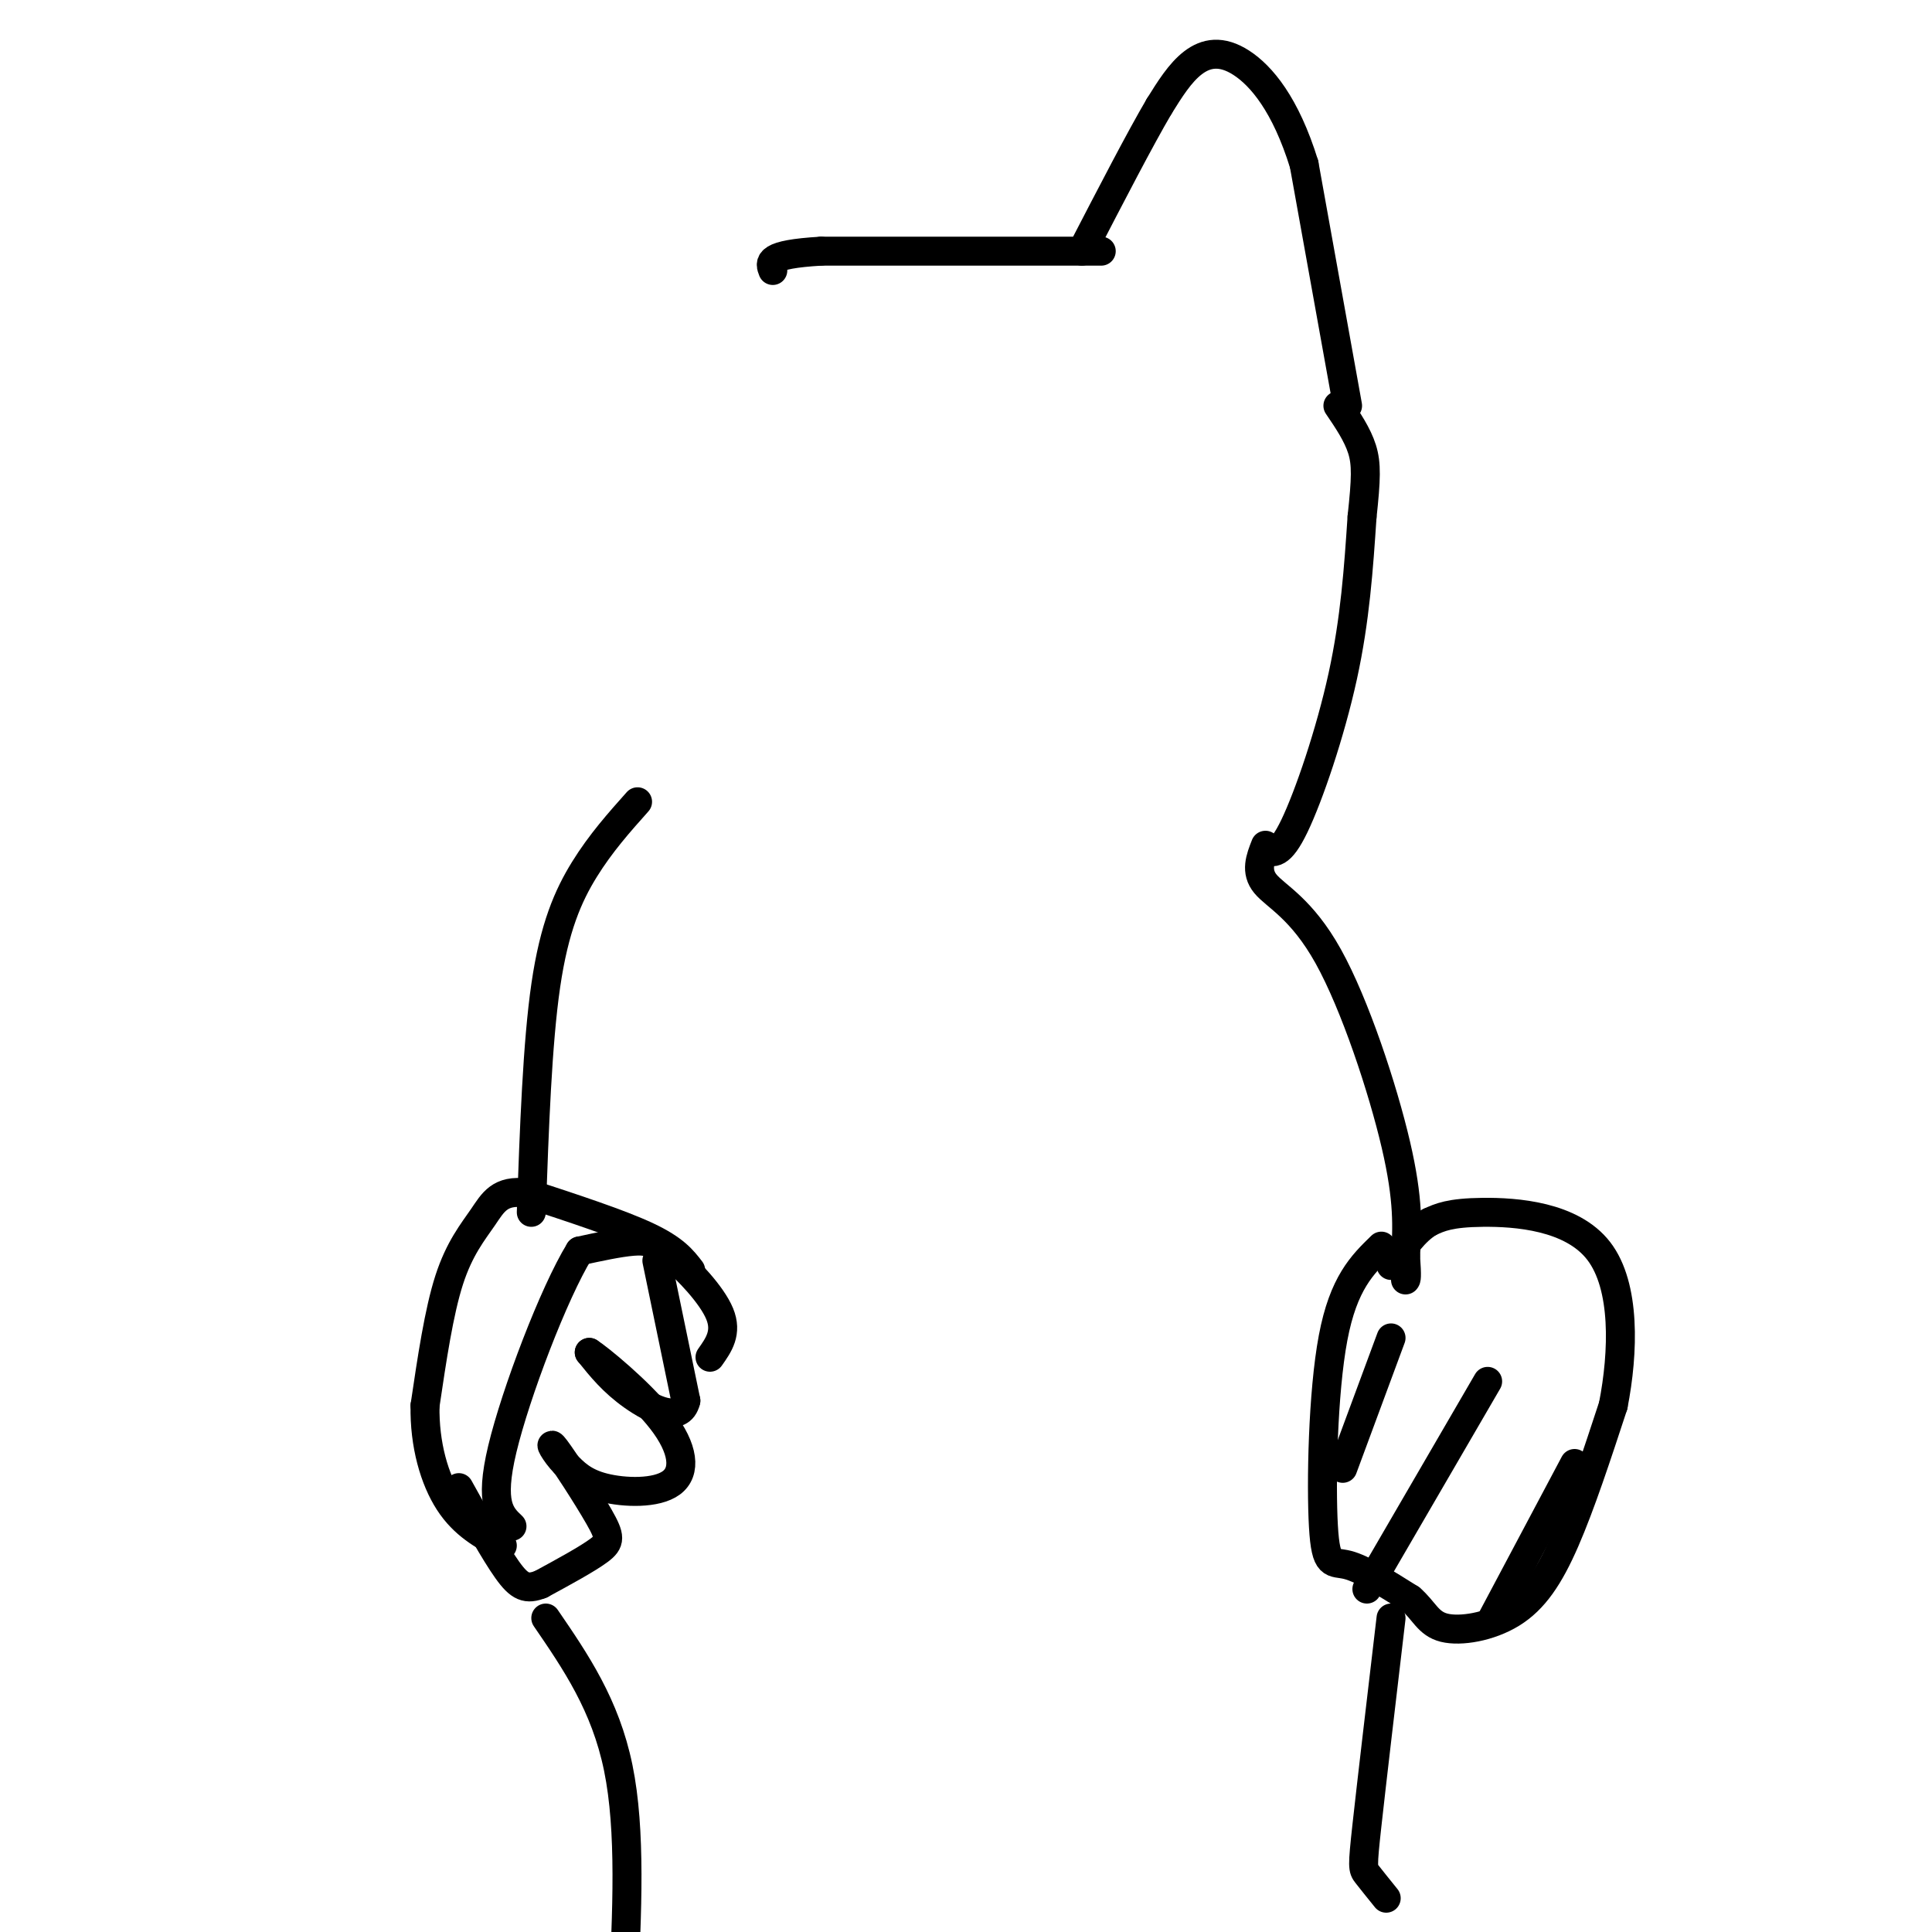<svg viewBox='0 0 400 400' version='1.1' xmlns='http://www.w3.org/2000/svg' xmlns:xlink='http://www.w3.org/1999/xlink'><g fill='none' stroke='#000000' stroke-width='6' stroke-linecap='round' stroke-linejoin='round'><path d='M136,261c0.000,0.000 6.000,29.000 6,29'/><path d='M142,290c-1.111,4.689 -6.889,1.911 -11,-1c-4.111,-2.911 -6.556,-5.956 -9,-9'/><path d='M122,280c1.686,1.022 10.400,8.078 15,14c4.600,5.922 5.085,10.710 2,13c-3.085,2.290 -9.738,2.083 -14,1c-4.262,-1.083 -6.131,-3.041 -8,-5'/><path d='M117,303c-2.198,-2.212 -3.692,-5.242 -2,-3c1.692,2.242 6.571,9.758 9,14c2.429,4.242 2.408,5.212 0,7c-2.408,1.788 -7.204,4.394 -12,7'/><path d='M112,328c-2.978,1.178 -4.422,0.622 -7,-3c-2.578,-3.622 -6.289,-10.311 -10,-17'/><path d='M147,281c1.804,-2.548 3.607,-5.095 2,-9c-1.607,-3.905 -6.625,-9.167 -10,-12c-3.375,-2.833 -5.107,-3.238 -8,-3c-2.893,0.238 -6.946,1.119 -11,2'/><path d='M120,259c-5.356,8.711 -13.244,29.489 -16,41c-2.756,11.511 -0.378,13.756 2,16'/><path d='M143,263c-1.667,-2.167 -3.333,-4.333 -9,-7c-5.667,-2.667 -15.333,-5.833 -25,-9'/><path d='M109,247c-5.548,-0.726 -6.917,1.958 -9,5c-2.083,3.042 -4.881,6.440 -7,13c-2.119,6.560 -3.560,16.280 -5,26'/><path d='M88,291c-0.156,8.089 1.956,15.311 5,20c3.044,4.689 7.022,6.844 11,9'/><path d='M262,175c-1.065,2.708 -2.131,5.417 0,8c2.131,2.583 7.458,5.042 13,15c5.542,9.958 11.298,27.417 14,39c2.702,11.583 2.351,17.292 2,23'/><path d='M291,260c0.333,4.667 0.167,4.833 0,5'/><path d='M286,258c-3.929,3.815 -7.857,7.631 -10,19c-2.143,11.369 -2.500,30.292 -2,39c0.500,8.708 1.857,7.202 5,8c3.143,0.798 8.071,3.899 13,7'/><path d='M292,331c2.892,2.474 3.620,5.158 7,6c3.380,0.842 9.410,-0.158 14,-3c4.590,-2.842 7.740,-7.526 11,-15c3.260,-7.474 6.630,-17.737 10,-28'/><path d='M334,291c2.167,-11.071 2.583,-24.750 -3,-32c-5.583,-7.250 -17.167,-8.071 -24,-8c-6.833,0.071 -8.917,1.036 -11,2'/><path d='M296,253c-3.167,1.833 -5.583,5.417 -8,9'/><path d='M288,277c0.000,0.000 -10.000,27.000 -10,27'/><path d='M308,286c0.000,0.000 -25.000,43.000 -25,43'/><path d='M326,303c0.000,0.000 -17.000,32.000 -17,32'/><path d='M288,335c-2.022,17.156 -4.044,34.311 -5,43c-0.956,8.689 -0.844,8.911 0,10c0.844,1.089 2.422,3.044 4,5'/><path d='M113,335c6.167,9.000 12.333,18.000 15,31c2.667,13.000 1.833,30.000 1,47'/><path d='M132,166c-3.822,4.289 -7.644,8.578 -11,14c-3.356,5.422 -6.244,11.978 -8,24c-1.756,12.022 -2.378,29.511 -3,47'/><path d='M262,176c1.511,0.600 3.022,1.200 6,-5c2.978,-6.200 7.422,-19.200 10,-31c2.578,-11.800 3.289,-22.400 4,-33'/><path d='M282,107c0.844,-7.844 0.956,-10.956 0,-14c-0.956,-3.044 -2.978,-6.022 -5,-9'/><path d='M279,84c0.000,0.000 -9.000,-50.000 -9,-50'/><path d='M270,34c-3.821,-12.381 -8.875,-18.333 -13,-21c-4.125,-2.667 -7.321,-2.048 -10,0c-2.679,2.048 -4.839,5.524 -7,9'/><path d='M240,22c-3.833,6.500 -9.917,18.250 -16,30'/><path d='M228,52c0.000,0.000 -58.000,0.000 -58,0'/><path d='M170,52c-11.333,0.667 -10.667,2.333 -10,4'/></g>
</svg>